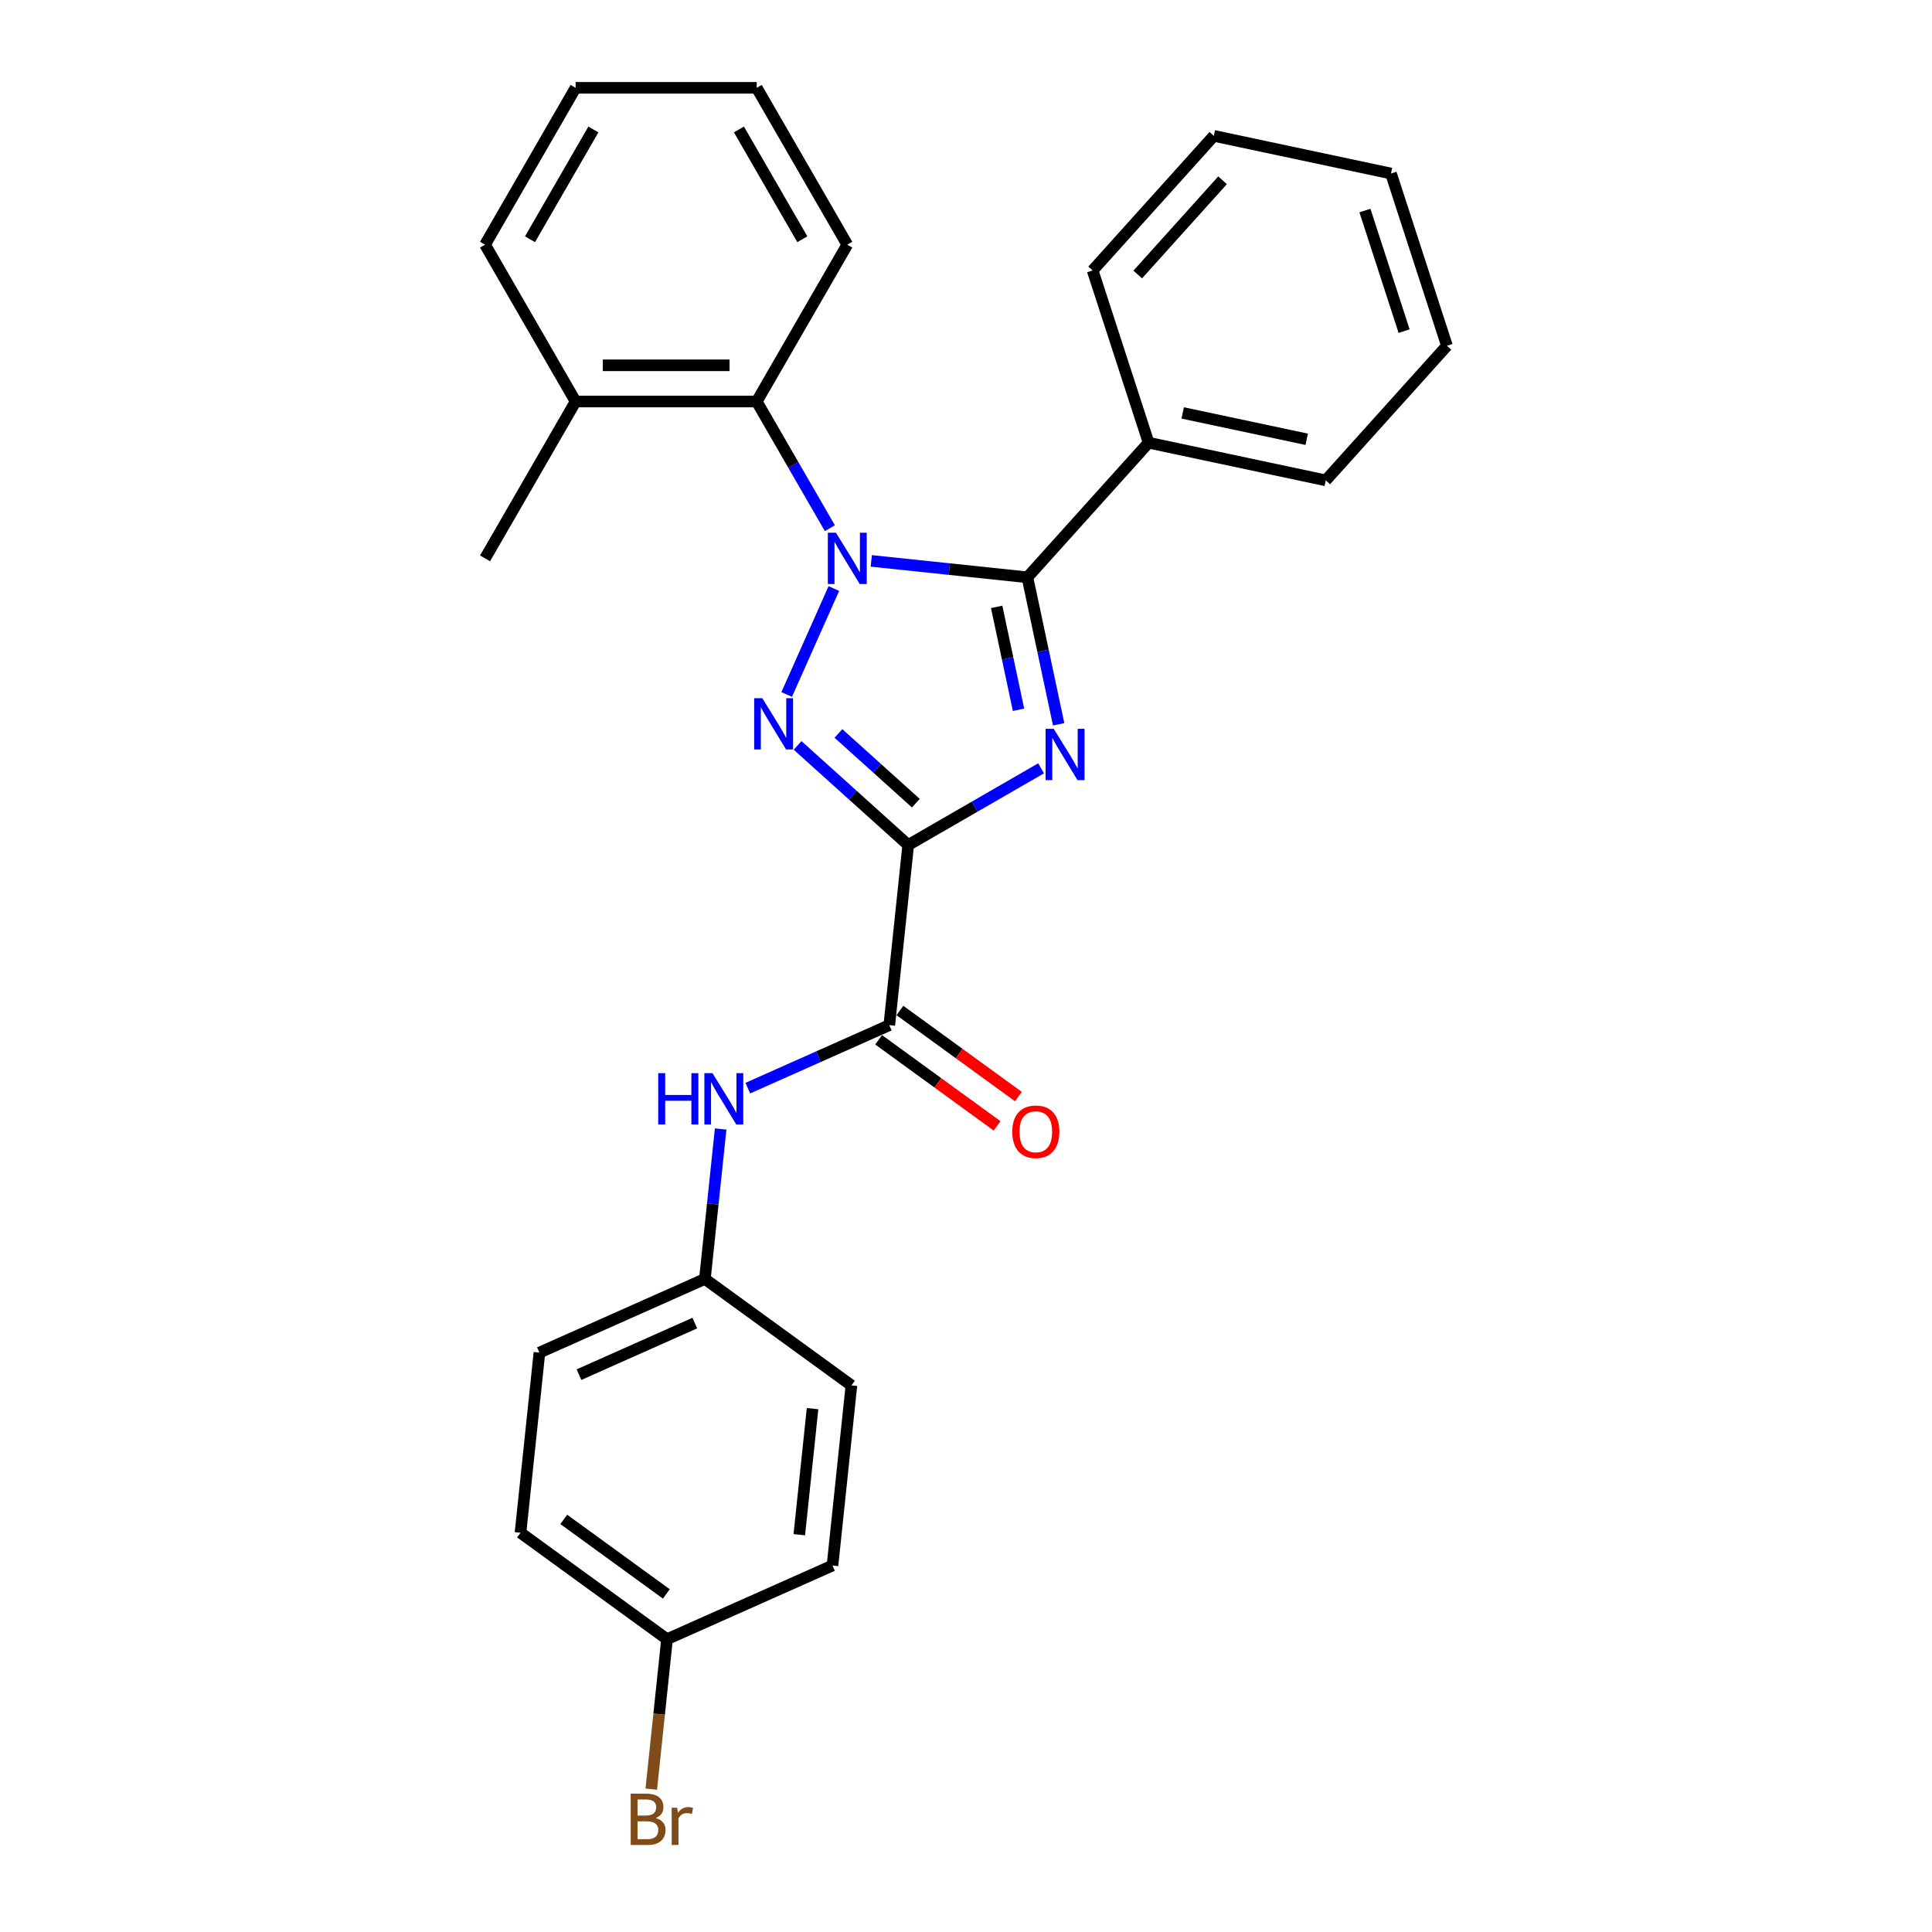 <?xml version='1.0' encoding='iso-8859-1'?>
<svg version='1.1' baseProfile='full'
              xmlns='http://www.w3.org/2000/svg'
                      xmlns:rdkit='http://www.rdkit.org/xml'
                      xmlns:xlink='http://www.w3.org/1999/xlink'
                  xml:space='preserve'
width='1000px' height='1000px' viewBox='0 0 1000 1000'>
<!-- END OF HEADER -->
<rect style='opacity:1.0;fill:#FFFFFF;stroke:none' width='1000' height='1000' x='0' y='0'> </rect>
<path class='bond-2' d='M 431.599,304.632 L 407.186,359.464' style='fill:none;fill-rule:evenodd;stroke:#0000FF;stroke-width:6px;stroke-linecap:butt;stroke-linejoin:miter;stroke-opacity:1' />
<path class='bond-3' d='M 450.965,290.318 L 491.375,294.566' style='fill:none;fill-rule:evenodd;stroke:#0000FF;stroke-width:6px;stroke-linecap:butt;stroke-linejoin:miter;stroke-opacity:1' />
<path class='bond-3' d='M 491.375,294.566 L 531.785,298.813' style='fill:none;fill-rule:evenodd;stroke:#000000;stroke-width:6px;stroke-linecap:butt;stroke-linejoin:miter;stroke-opacity:1' />
<path class='bond-5' d='M 429.536,273.396 L 410.608,240.611' style='fill:none;fill-rule:evenodd;stroke:#0000FF;stroke-width:6px;stroke-linecap:butt;stroke-linejoin:miter;stroke-opacity:1' />
<path class='bond-5' d='M 410.608,240.611 L 391.68,207.827' style='fill:none;fill-rule:evenodd;stroke:#000000;stroke-width:6px;stroke-linecap:butt;stroke-linejoin:miter;stroke-opacity:1' />
<path class='bond-0' d='M 470.09,437.383 L 441.462,411.607' style='fill:none;fill-rule:evenodd;stroke:#000000;stroke-width:6px;stroke-linecap:butt;stroke-linejoin:miter;stroke-opacity:1' />
<path class='bond-0' d='M 441.462,411.607 L 412.835,385.831' style='fill:none;fill-rule:evenodd;stroke:#0000FF;stroke-width:6px;stroke-linecap:butt;stroke-linejoin:miter;stroke-opacity:1' />
<path class='bond-0' d='M 474.047,415.717 L 454.008,397.674' style='fill:none;fill-rule:evenodd;stroke:#000000;stroke-width:6px;stroke-linecap:butt;stroke-linejoin:miter;stroke-opacity:1' />
<path class='bond-0' d='M 454.008,397.674 L 433.969,379.63' style='fill:none;fill-rule:evenodd;stroke:#0000FF;stroke-width:6px;stroke-linecap:butt;stroke-linejoin:miter;stroke-opacity:1' />
<path class='bond-4' d='M 470.09,437.383 L 460.291,530.616' style='fill:none;fill-rule:evenodd;stroke:#000000;stroke-width:6px;stroke-linecap:butt;stroke-linejoin:miter;stroke-opacity:1' />
<path class='bond-27' d='M 470.09,437.383 L 504.477,417.53' style='fill:none;fill-rule:evenodd;stroke:#000000;stroke-width:6px;stroke-linecap:butt;stroke-linejoin:miter;stroke-opacity:1' />
<path class='bond-27' d='M 504.477,417.53 L 538.864,397.676' style='fill:none;fill-rule:evenodd;stroke:#0000FF;stroke-width:6px;stroke-linecap:butt;stroke-linejoin:miter;stroke-opacity:1' />
<path class='bond-1' d='M 547.956,374.892 L 539.871,336.853' style='fill:none;fill-rule:evenodd;stroke:#0000FF;stroke-width:6px;stroke-linecap:butt;stroke-linejoin:miter;stroke-opacity:1' />
<path class='bond-1' d='M 539.871,336.853 L 531.785,298.813' style='fill:none;fill-rule:evenodd;stroke:#000000;stroke-width:6px;stroke-linecap:butt;stroke-linejoin:miter;stroke-opacity:1' />
<path class='bond-1' d='M 527.191,367.378 L 521.531,340.751' style='fill:none;fill-rule:evenodd;stroke:#0000FF;stroke-width:6px;stroke-linecap:butt;stroke-linejoin:miter;stroke-opacity:1' />
<path class='bond-1' d='M 521.531,340.751 L 515.871,314.123' style='fill:none;fill-rule:evenodd;stroke:#000000;stroke-width:6px;stroke-linecap:butt;stroke-linejoin:miter;stroke-opacity:1' />
<path class='bond-7' d='M 531.785,298.813 L 594.513,229.146' style='fill:none;fill-rule:evenodd;stroke:#000000;stroke-width:6px;stroke-linecap:butt;stroke-linejoin:miter;stroke-opacity:1' />
<path class='bond-6' d='M 460.291,530.616 L 423.676,546.918' style='fill:none;fill-rule:evenodd;stroke:#000000;stroke-width:6px;stroke-linecap:butt;stroke-linejoin:miter;stroke-opacity:1' />
<path class='bond-6' d='M 423.676,546.918 L 387.061,563.219' style='fill:none;fill-rule:evenodd;stroke:#0000FF;stroke-width:6px;stroke-linecap:butt;stroke-linejoin:miter;stroke-opacity:1' />
<path class='bond-8' d='M 454.78,538.2 L 485.436,560.473' style='fill:none;fill-rule:evenodd;stroke:#000000;stroke-width:6px;stroke-linecap:butt;stroke-linejoin:miter;stroke-opacity:1' />
<path class='bond-8' d='M 485.436,560.473 L 516.092,582.745' style='fill:none;fill-rule:evenodd;stroke:#FF0000;stroke-width:6px;stroke-linecap:butt;stroke-linejoin:miter;stroke-opacity:1' />
<path class='bond-8' d='M 465.801,523.031 L 496.457,545.304' style='fill:none;fill-rule:evenodd;stroke:#000000;stroke-width:6px;stroke-linecap:butt;stroke-linejoin:miter;stroke-opacity:1' />
<path class='bond-8' d='M 496.457,545.304 L 527.112,567.577' style='fill:none;fill-rule:evenodd;stroke:#FF0000;stroke-width:6px;stroke-linecap:butt;stroke-linejoin:miter;stroke-opacity:1' />
<path class='bond-9' d='M 391.68,207.827 L 297.934,207.827' style='fill:none;fill-rule:evenodd;stroke:#000000;stroke-width:6px;stroke-linecap:butt;stroke-linejoin:miter;stroke-opacity:1' />
<path class='bond-9' d='M 377.618,189.078 L 311.996,189.078' style='fill:none;fill-rule:evenodd;stroke:#000000;stroke-width:6px;stroke-linecap:butt;stroke-linejoin:miter;stroke-opacity:1' />
<path class='bond-17' d='M 391.68,207.827 L 438.553,126.641' style='fill:none;fill-rule:evenodd;stroke:#000000;stroke-width:6px;stroke-linecap:butt;stroke-linejoin:miter;stroke-opacity:1' />
<path class='bond-10' d='M 373.008,584.364 L 368.929,623.171' style='fill:none;fill-rule:evenodd;stroke:#0000FF;stroke-width:6px;stroke-linecap:butt;stroke-linejoin:miter;stroke-opacity:1' />
<path class='bond-10' d='M 368.929,623.171 L 364.85,661.978' style='fill:none;fill-rule:evenodd;stroke:#000000;stroke-width:6px;stroke-linecap:butt;stroke-linejoin:miter;stroke-opacity:1' />
<path class='bond-18' d='M 594.513,229.146 L 686.211,248.637' style='fill:none;fill-rule:evenodd;stroke:#000000;stroke-width:6px;stroke-linecap:butt;stroke-linejoin:miter;stroke-opacity:1' />
<path class='bond-18' d='M 612.166,213.73 L 676.354,227.374' style='fill:none;fill-rule:evenodd;stroke:#000000;stroke-width:6px;stroke-linecap:butt;stroke-linejoin:miter;stroke-opacity:1' />
<path class='bond-19' d='M 594.513,229.146 L 565.544,139.988' style='fill:none;fill-rule:evenodd;stroke:#000000;stroke-width:6px;stroke-linecap:butt;stroke-linejoin:miter;stroke-opacity:1' />
<path class='bond-20' d='M 297.934,207.827 L 251.061,289.014' style='fill:none;fill-rule:evenodd;stroke:#000000;stroke-width:6px;stroke-linecap:butt;stroke-linejoin:miter;stroke-opacity:1' />
<path class='bond-21' d='M 297.934,207.827 L 251.061,126.641' style='fill:none;fill-rule:evenodd;stroke:#000000;stroke-width:6px;stroke-linecap:butt;stroke-linejoin:miter;stroke-opacity:1' />
<path class='bond-13' d='M 364.85,661.978 L 440.692,717.081' style='fill:none;fill-rule:evenodd;stroke:#000000;stroke-width:6px;stroke-linecap:butt;stroke-linejoin:miter;stroke-opacity:1' />
<path class='bond-14' d='M 364.85,661.978 L 279.209,700.108' style='fill:none;fill-rule:evenodd;stroke:#000000;stroke-width:6px;stroke-linecap:butt;stroke-linejoin:miter;stroke-opacity:1' />
<path class='bond-14' d='M 359.63,684.826 L 299.681,711.517' style='fill:none;fill-rule:evenodd;stroke:#000000;stroke-width:6px;stroke-linecap:butt;stroke-linejoin:miter;stroke-opacity:1' />
<path class='bond-11' d='M 345.252,848.443 L 269.41,793.34' style='fill:none;fill-rule:evenodd;stroke:#000000;stroke-width:6px;stroke-linecap:butt;stroke-linejoin:miter;stroke-opacity:1' />
<path class='bond-11' d='M 344.896,825.009 L 291.807,786.437' style='fill:none;fill-rule:evenodd;stroke:#000000;stroke-width:6px;stroke-linecap:butt;stroke-linejoin:miter;stroke-opacity:1' />
<path class='bond-12' d='M 345.252,848.443 L 341.173,887.25' style='fill:none;fill-rule:evenodd;stroke:#000000;stroke-width:6px;stroke-linecap:butt;stroke-linejoin:miter;stroke-opacity:1' />
<path class='bond-12' d='M 341.173,887.25 L 337.094,926.057' style='fill:none;fill-rule:evenodd;stroke:#7F4C19;stroke-width:6px;stroke-linecap:butt;stroke-linejoin:miter;stroke-opacity:1' />
<path class='bond-30' d='M 345.252,848.443 L 430.893,810.313' style='fill:none;fill-rule:evenodd;stroke:#000000;stroke-width:6px;stroke-linecap:butt;stroke-linejoin:miter;stroke-opacity:1' />
<path class='bond-15' d='M 440.692,717.081 L 430.893,810.313' style='fill:none;fill-rule:evenodd;stroke:#000000;stroke-width:6px;stroke-linecap:butt;stroke-linejoin:miter;stroke-opacity:1' />
<path class='bond-15' d='M 420.576,729.106 L 413.717,794.368' style='fill:none;fill-rule:evenodd;stroke:#000000;stroke-width:6px;stroke-linecap:butt;stroke-linejoin:miter;stroke-opacity:1' />
<path class='bond-16' d='M 279.209,700.108 L 269.41,793.34' style='fill:none;fill-rule:evenodd;stroke:#000000;stroke-width:6px;stroke-linecap:butt;stroke-linejoin:miter;stroke-opacity:1' />
<path class='bond-22' d='M 438.553,126.641 L 391.68,45.455' style='fill:none;fill-rule:evenodd;stroke:#000000;stroke-width:6px;stroke-linecap:butt;stroke-linejoin:miter;stroke-opacity:1' />
<path class='bond-22' d='M 415.285,123.838 L 382.473,67.007' style='fill:none;fill-rule:evenodd;stroke:#000000;stroke-width:6px;stroke-linecap:butt;stroke-linejoin:miter;stroke-opacity:1' />
<path class='bond-23' d='M 686.211,248.637 L 748.939,178.97' style='fill:none;fill-rule:evenodd;stroke:#000000;stroke-width:6px;stroke-linecap:butt;stroke-linejoin:miter;stroke-opacity:1' />
<path class='bond-25' d='M 565.544,139.988 L 628.273,70.322' style='fill:none;fill-rule:evenodd;stroke:#000000;stroke-width:6px;stroke-linecap:butt;stroke-linejoin:miter;stroke-opacity:1' />
<path class='bond-25' d='M 588.887,142.084 L 632.797,93.317' style='fill:none;fill-rule:evenodd;stroke:#000000;stroke-width:6px;stroke-linecap:butt;stroke-linejoin:miter;stroke-opacity:1' />
<path class='bond-28' d='M 251.061,126.641 L 297.934,45.455' style='fill:none;fill-rule:evenodd;stroke:#000000;stroke-width:6px;stroke-linecap:butt;stroke-linejoin:miter;stroke-opacity:1' />
<path class='bond-28' d='M 274.329,123.838 L 307.14,67.007' style='fill:none;fill-rule:evenodd;stroke:#000000;stroke-width:6px;stroke-linecap:butt;stroke-linejoin:miter;stroke-opacity:1' />
<path class='bond-24' d='M 391.68,45.455 L 297.934,45.455' style='fill:none;fill-rule:evenodd;stroke:#000000;stroke-width:6px;stroke-linecap:butt;stroke-linejoin:miter;stroke-opacity:1' />
<path class='bond-29' d='M 748.939,178.97 L 719.97,89.812' style='fill:none;fill-rule:evenodd;stroke:#000000;stroke-width:6px;stroke-linecap:butt;stroke-linejoin:miter;stroke-opacity:1' />
<path class='bond-29' d='M 726.762,171.39 L 706.484,108.98' style='fill:none;fill-rule:evenodd;stroke:#000000;stroke-width:6px;stroke-linecap:butt;stroke-linejoin:miter;stroke-opacity:1' />
<path class='bond-26' d='M 628.273,70.322 L 719.97,89.812' style='fill:none;fill-rule:evenodd;stroke:#000000;stroke-width:6px;stroke-linecap:butt;stroke-linejoin:miter;stroke-opacity:1' />
<path  class='atom-0' d='M 432.684 275.739
L 441.384 289.801
Q 442.246 291.189, 443.634 293.701
Q 445.021 296.213, 445.096 296.363
L 445.096 275.739
L 448.621 275.739
L 448.621 302.288
L 444.984 302.288
L 435.647 286.914
Q 434.559 285.114, 433.397 283.051
Q 432.272 280.989, 431.934 280.352
L 431.934 302.288
L 428.484 302.288
L 428.484 275.739
L 432.684 275.739
' fill='#0000FF'/>
<path  class='atom-2' d='M 545.408 377.236
L 554.107 391.298
Q 554.97 392.685, 556.357 395.198
Q 557.745 397.71, 557.82 397.86
L 557.82 377.236
L 561.344 377.236
L 561.344 403.785
L 557.707 403.785
L 548.37 388.41
Q 547.282 386.61, 546.12 384.548
Q 544.995 382.486, 544.658 381.848
L 544.658 403.785
L 541.208 403.785
L 541.208 377.236
L 545.408 377.236
' fill='#0000FF'/>
<path  class='atom-3' d='M 394.554 361.381
L 403.254 375.442
Q 404.116 376.83, 405.504 379.342
Q 406.891 381.855, 406.966 382.005
L 406.966 361.381
L 410.491 361.381
L 410.491 387.929
L 406.854 387.929
L 397.517 372.555
Q 396.429 370.755, 395.267 368.693
Q 394.142 366.63, 393.804 365.993
L 393.804 387.929
L 390.355 387.929
L 390.355 361.381
L 394.554 361.381
' fill='#0000FF'/>
<path  class='atom-7' d='M 340.695 555.471
L 344.294 555.471
L 344.294 566.758
L 357.869 566.758
L 357.869 555.471
L 361.469 555.471
L 361.469 582.02
L 357.869 582.02
L 357.869 569.758
L 344.294 569.758
L 344.294 582.02
L 340.695 582.02
L 340.695 555.471
' fill='#0000FF'/>
<path  class='atom-7' d='M 368.781 555.471
L 377.48 569.533
Q 378.343 570.92, 379.73 573.433
Q 381.118 575.945, 381.193 576.095
L 381.193 555.471
L 384.718 555.471
L 384.718 582.02
L 381.08 582.02
L 371.743 566.646
Q 370.656 564.846, 369.493 562.783
Q 368.368 560.721, 368.031 560.083
L 368.031 582.02
L 364.581 582.02
L 364.581 555.471
L 368.781 555.471
' fill='#0000FF'/>
<path  class='atom-9' d='M 523.946 585.793
Q 523.946 579.418, 527.096 575.856
Q 530.245 572.294, 536.133 572.294
Q 542.02 572.294, 545.17 575.856
Q 548.32 579.418, 548.32 585.793
Q 548.32 592.243, 545.132 595.918
Q 541.945 599.555, 536.133 599.555
Q 530.283 599.555, 527.096 595.918
Q 523.946 592.28, 523.946 585.793
M 536.133 596.555
Q 540.182 596.555, 542.357 593.855
Q 544.57 591.118, 544.57 585.793
Q 544.57 580.581, 542.357 577.956
Q 540.182 575.294, 536.133 575.294
Q 532.083 575.294, 529.87 577.918
Q 527.696 580.543, 527.696 585.793
Q 527.696 591.155, 529.87 593.855
Q 532.083 596.555, 536.133 596.555
' fill='#FF0000'/>
<path  class='atom-13' d='M 339.334 941
Q 341.884 941.713, 343.159 943.288
Q 344.471 944.825, 344.471 947.113
Q 344.471 950.787, 342.109 952.887
Q 339.784 954.95, 335.359 954.95
L 326.434 954.95
L 326.434 928.401
L 334.272 928.401
Q 338.809 928.401, 341.096 930.238
Q 343.384 932.076, 343.384 935.451
Q 343.384 939.463, 339.334 941
M 329.997 931.401
L 329.997 939.725
L 334.272 939.725
Q 336.897 939.725, 338.246 938.675
Q 339.634 937.588, 339.634 935.451
Q 339.634 931.401, 334.272 931.401
L 329.997 931.401
M 335.359 951.95
Q 337.946 951.95, 339.334 950.712
Q 340.721 949.475, 340.721 947.113
Q 340.721 944.938, 339.184 943.85
Q 337.684 942.725, 334.797 942.725
L 329.997 942.725
L 329.997 951.95
L 335.359 951.95
' fill='#7F4C19'/>
<path  class='atom-13' d='M 350.508 935.676
L 350.921 938.338
Q 352.946 935.338, 356.246 935.338
Q 357.296 935.338, 358.721 935.713
L 358.158 938.863
Q 356.546 938.488, 355.646 938.488
Q 354.071 938.488, 353.021 939.125
Q 352.008 939.725, 351.183 941.188
L 351.183 954.95
L 347.659 954.95
L 347.659 935.676
L 350.508 935.676
' fill='#7F4C19'/>
</svg>
